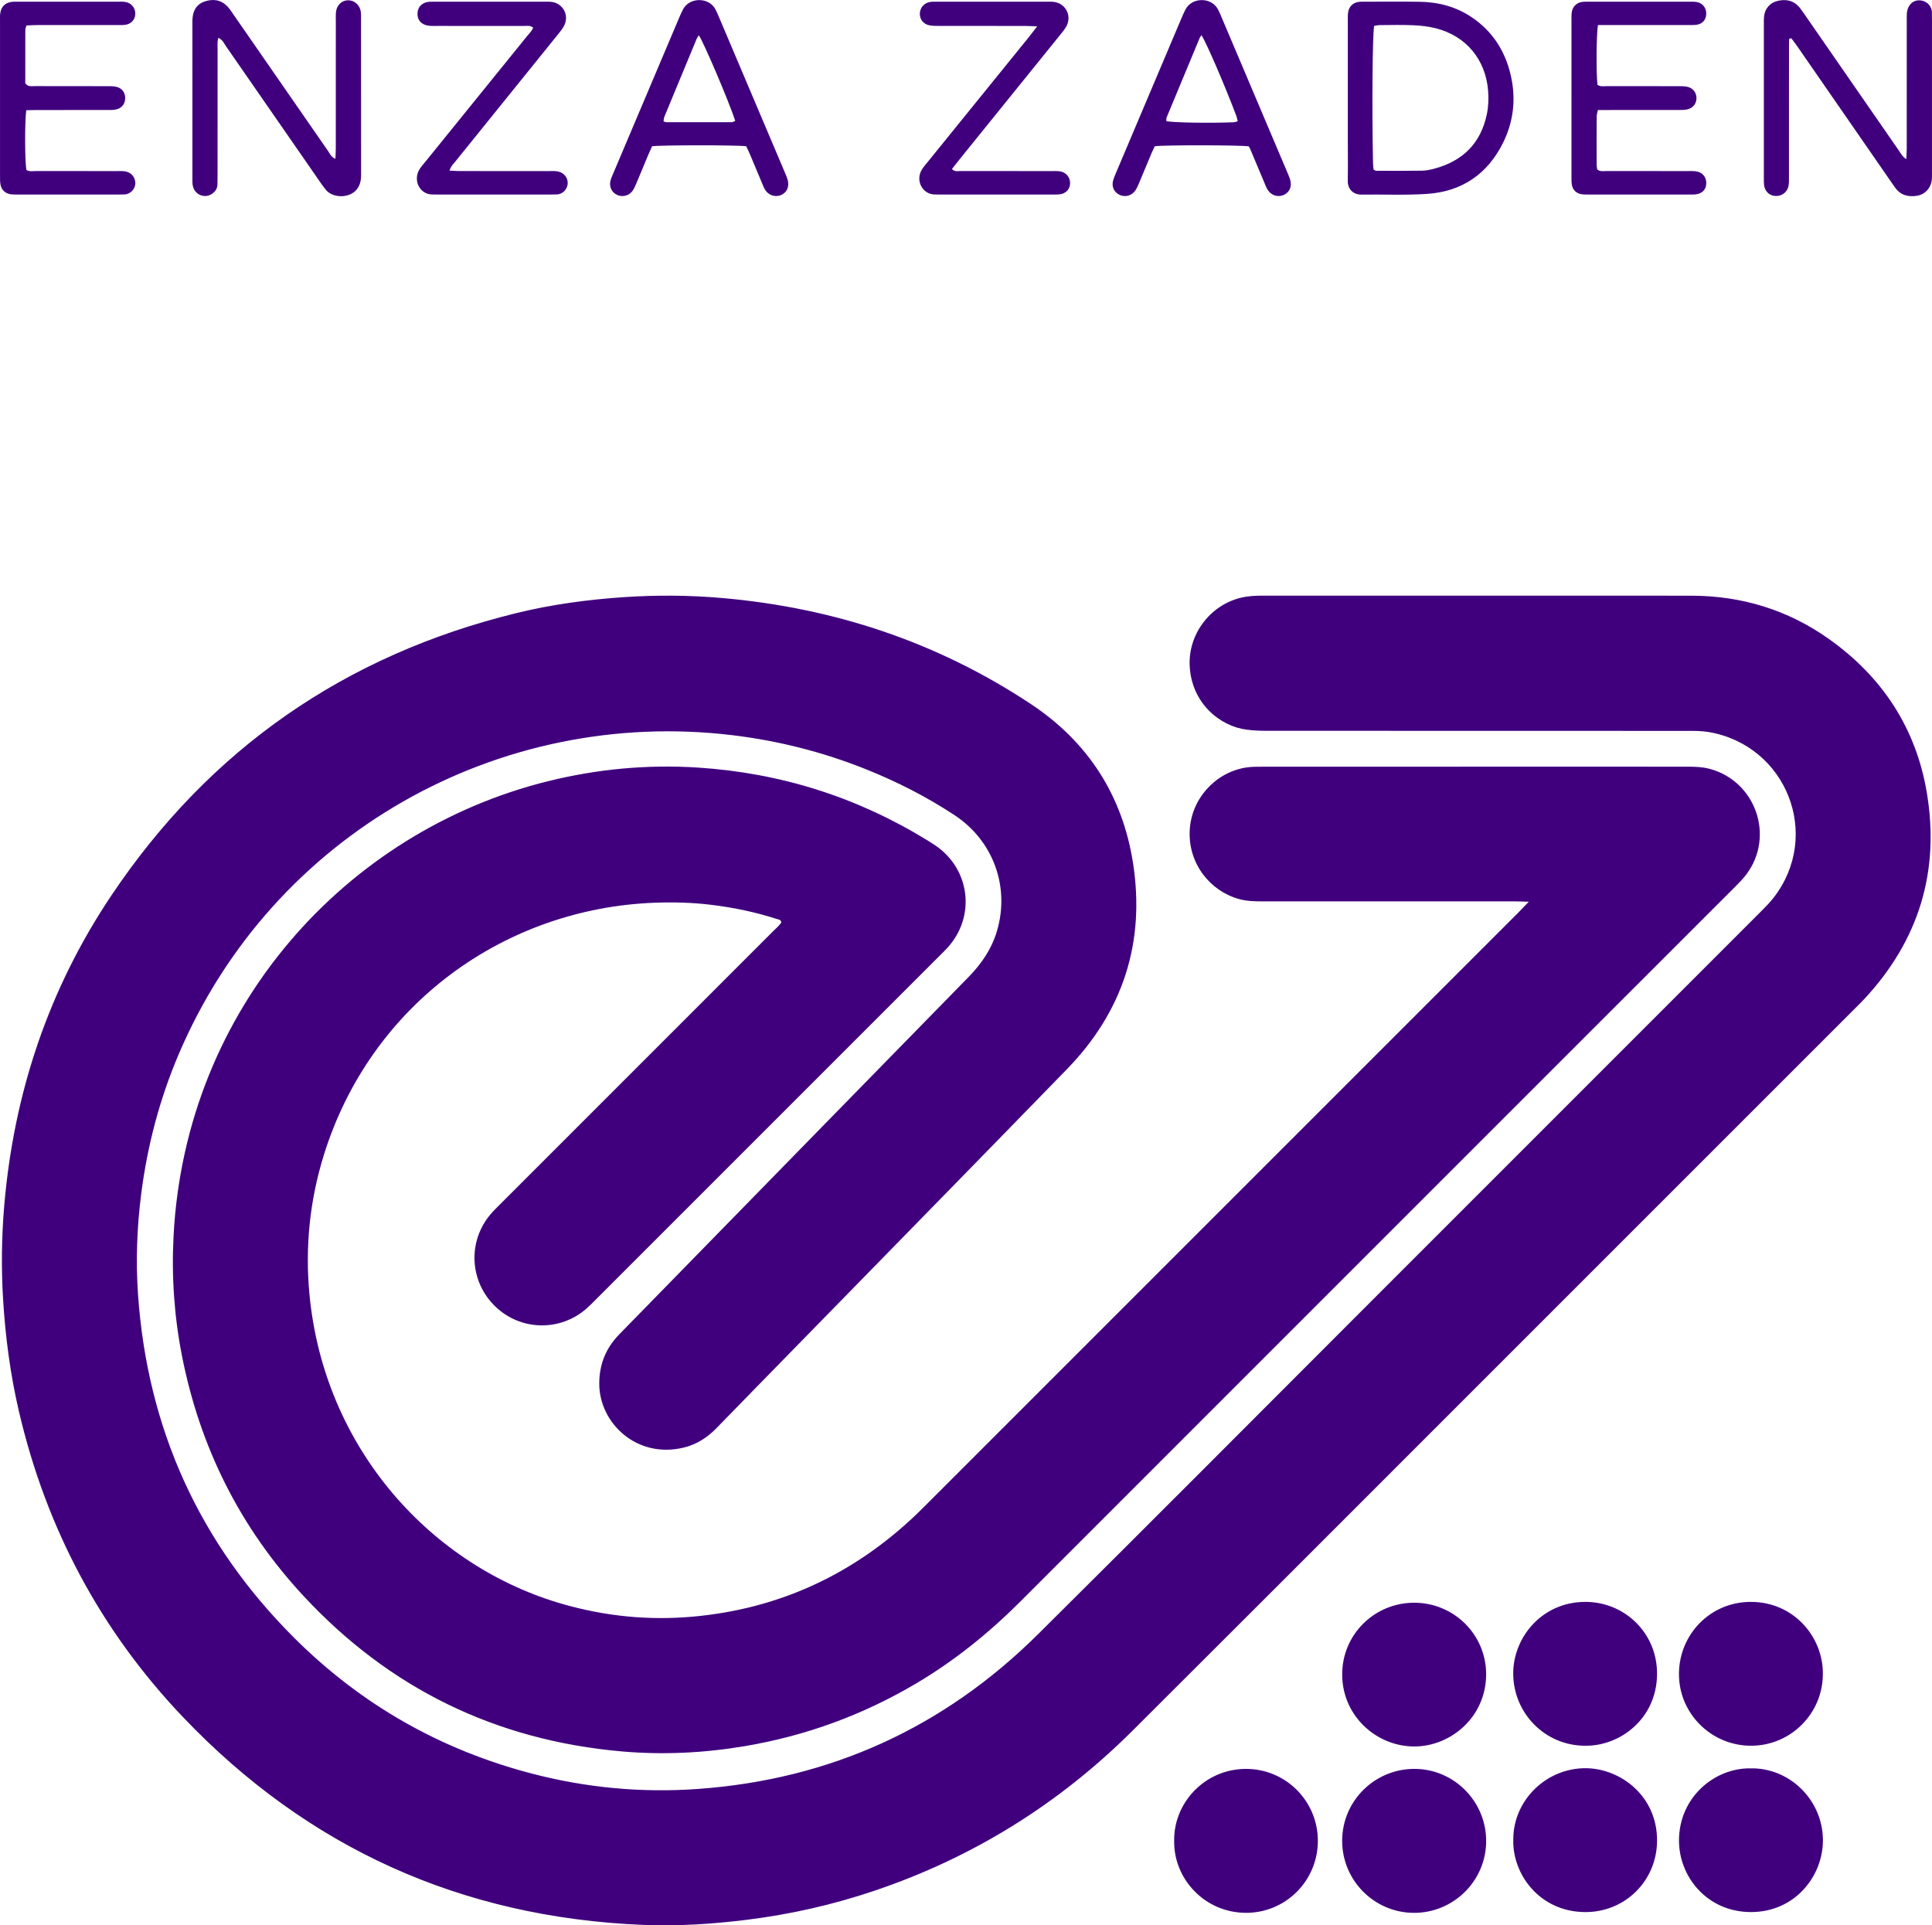 <?xml version="1.0" encoding="UTF-8"?> <svg xmlns="http://www.w3.org/2000/svg" id="b" data-name="Laag_2" width="3694.964" height="3682.262" viewBox="0 0 3694.964 3682.262"><g id="c" data-name="Laag_1"><path d="M2832.691,1139.252c133.976.001,267.951-.14,401.927.05,96.085.136,184.205,26.868,262.711,82.44,102.146,72.305,166.796,170.309,187.631,293.632,25.483,150.836-15.126,283.651-120.077,395.928-5.915,6.327-12.136,12.369-18.263,18.496-271.003,271.013-541.997,542.036-813.026,813.023-189.013,188.984-377.862,378.132-567.184,566.806-141.133,140.649-306.118,243.255-495.083,306.857-78.506,26.425-158.912,44.683-241.156,54.984-66.927,8.384-134.07,12.758-201.454,9.943-345.982-14.453-639.436-146.459-878.358-396.966-158.046-165.71-261.954-361.544-314.047-584.579-16.546-70.84-26.06-142.733-30.441-215.432-3.579-59.391-2.842-118.654,2.155-177.784,18.195-215.331,84.639-414.621,205.147-594.275,187.954-280.2,447.159-459.707,774.839-539.895,67.401-16.494,136.026-25.733,205.351-30.409,62.694-4.228,125.282-3.775,187.751,1.68,213.77,18.665,411.948,84.281,590.955,203.125,108.664,72.143,174.808,174.639,194.868,303.901,23.521,151.569-19.157,283.72-126.143,393.799-176.988,182.105-354.769,363.439-532.214,545.1-46.108,47.203-92.292,94.333-138.279,141.654-17.612,18.123-38.073,31.345-62.713,37.283-90.42,21.792-161.812-47.517-161.529-122.84.138-36.643,12.751-67.609,38.156-93.637,35.848-36.727,71.738-73.413,107.607-110.119,186.839-191.196,373.598-382.472,560.614-573.495,24.713-25.242,43.954-53.443,54.106-87.434,25.311-84.749-6.794-173.237-81.177-222.196-53.593-35.275-110.556-64.241-170.135-88.02-82.105-32.77-167.033-54.269-254.857-64.818-446.113-53.582-879.168,188.461-1058.682,610.398-36.47,85.721-59.951,174.919-71.698,267.377-8.097,63.729-10.482,127.668-6.059,191.558,17.759,256.52,117.274,476.479,299.58,657.959,127.933,127.352,279.885,213.622,454.834,259.043,103.487,26.867,208.769,36.689,315.15,29.17,253.551-17.921,471.273-116.987,651.567-295.864,215.293-213.6,429.101-428.697,643.551-643.147,246.5-246.499,493.009-492.989,739.452-739.544,8.467-8.471,16.97-17.064,24.273-26.514,92.049-119.103,24.761-290.753-124.41-316.453-13.68-2.357-27.898-2.174-41.867-2.18-268.618-.118-537.235-.061-805.853-.178-11.956-.005-23.991-.672-35.852-2.141-50.133-6.207-105.738-49.821-109.1-122.41-2.804-60.533,39.355-115.766,97.847-129.914,13.722-3.319,27.609-4.026,41.661-4.016,139.308.09,278.616.055,417.924.056ZM2903.821,1745.349c-376.564,376.592-753.144,753.169-1129.726,1129.743-6.598,6.598-13.159,13.237-19.892,19.696-120.193,115.313-262.621,182.128-428.979,197.119-83.973,7.567-166.333-.608-247.33-23.602-252.568-71.699-458.752-298.249-486.151-593.927-8.326-89.848.648-178.377,27.418-264.768,89.92-290.194,347.546-472.359,632.659-483.093,35.992-1.355,71.924-.429,107.779,3.916,43.12,5.227,85.416,13.951,126.721,27.38,2.85.926,6.882.647,7.988,6.402-3.791,5.963-9.943,11.048-15.484,16.591-174.356,174.415-348.75,348.792-523.112,523.2-6.122,6.124-12.364,12.189-17.922,18.808-43.845,52.221-39.735,128.275,9.34,175.761,48.269,46.707,123.85,48.561,174.477,4.17,6.005-5.266,11.598-11.013,17.252-16.666,219.645-219.618,439.275-439.251,658.9-658.888,4.713-4.712,9.493-9.368,14.002-14.272,54.51-59.274,44.195-149.859-22.263-195.557-4.938-3.396-10.033-6.573-15.137-9.719-134.812-83.095-281.509-129.363-439.298-139.605-97.031-6.298-192.896,2.716-287.499,26.185-384.662,95.421-693.147,432.675-715.661,870.242-3.954,76.854,1.302,153.265,16.146,228.792,34.375,174.898,111.284,328.747,232.648,459.329,164.504,176.998,367.979,276.002,608.666,297.106,78.584,6.891,157.076,3.037,235.086-10.113,116.293-19.602,225.082-59.355,326.59-119.234,73.919-43.604,140.091-96.985,200.7-157.64,329.327-329.567,658.826-658.962,988.29-988.393,125.846-125.833,251.777-251.582,377.588-377.452,7.992-7.996,16.063-16.115,22.771-25.16,54.311-73.23,16.935-178.316-71.232-201.401-13.764-3.604-27.637-3.992-41.634-3.994-125.309-.017-250.617-.012-375.926-.012-145.305,0-290.61-.035-435.914.072-11.305.008-22.805-.134-33.883,1.749-58.964,10.02-103.895,61.005-106.503,120.834-2.743,62.946,38.956,115.203,94.402,130.541,14.383,3.979,28.907,4.401,43.577,4.401,161.302.002,322.603-.006,483.905.027,7.145.001,14.29.373,26.631.718-9.024,9.361-14.41,15.133-19.99,20.712ZM2382.482,3658.392c75.918.346,137.35-60.683,137.918-136.718.573-76.653-61.368-138.991-138.072-138.563-78.826.439-138.026,65.53-136.72,137.717-1.159,72.54,58.318,137.207,136.874,137.564ZM3169.115,3202.096c.682-79.142-62.528-138.989-138.194-138.407-83.633.643-137.518,69.902-136.893,137.776.7,75.924,61.386,137.233,137.255,137.34,66.901,1.08,137.097-51.486,137.831-136.71ZM3349.006,3063.705c-78.073-.313-137.237,62.032-137.983,136.764-.763,76.423,61.793,138.654,138.367,138.347,75.758-.304,136.948-61.884,136.857-137.731.491-69.413-54.617-137.048-137.241-137.38ZM2566.924,3202.639c.201,79.93,66.55,138.255,139.151,137.577,69.335-.648,136.37-56.957,136.165-138.554-.191-75.857-62.07-136.661-138.147-136.363-76.133.298-137.361,61.438-137.169,137.341ZM2842.29,3522.202c.694-75.785-60.321-138.311-135.758-139.12-76.755-.823-139.467,60.797-139.655,137.222-.186,75.781,61.124,137.706,136.757,138.128,75.82.423,137.964-60.634,138.656-136.23ZM3030.577,3656.941c77.381.831,137.933-59.764,138.564-135.994.709-85.798-69.745-138.376-135.523-139.149-75.286-.884-138.917,60.265-139.432,135.104-2.505,67.061,49.942,139.111,136.391,140.04ZM3211.089,3519.544c-.248,70.871,54.901,137.221,137.231,137.371,85.894.156,138.816-70.458,138.03-138.602-.89-77.238-65.026-137.737-138.266-136.239-68.789-1.123-136.708,55.105-136.995,137.471ZM432.605,89.012c59.681,85.911,119.186,171.945,178.763,257.929,3.791,5.471,7.548,11.005,11.807,16.104,13.85,16.581,45.41,16.101,58.834-.41,6.728-8.276,8.58-17.633,8.57-27.949-.097-100.629-.053-201.259-.068-301.889,0-3.328.106-6.698-.351-9.978-1.798-12.909-12.135-22.309-24.258-22.303-12.249.006-22.124,9.402-23.349,22.741-.547,5.953-.296,11.985-.297,17.981-.015,80.637.006,161.273-.042,241.91-.004,6.383-.45,12.766-.745,20.587-8.439-3.509-10.725-10.16-14.273-15.267-60.059-86.46-119.946-173.039-179.904-259.569-3.79-5.47-7.391-11.177-11.876-16.039-12.233-13.263-27.597-15.607-43.97-10.042-15.719,5.343-22.525,17.763-23.396,33.821-.144,2.659-.073,5.33-.073,7.996-.003,98.63-.01,197.261.019,295.891.001,4.655-.196,9.4.588,13.949,2.127,12.344,11.701,20.155,23.511,20.429,9.892.229,23.615-8.157,23.761-22.207.063-5.996.212-11.992.213-17.988.015-80.637-.01-161.274.049-241.911.005-6.405-.853-12.993,1.521-20.471,8.472,3.852,11.048,11.048,14.964,16.685ZM3425.828,73.112c3.872,5.205,7.901,10.3,11.592,15.63,59.188,85.463,118.332,170.956,177.489,256.44,3.033,4.384,6.108,8.739,9.14,13.124,10.388,15.026,25.255,18.817,42.217,16.111,15.784-2.518,27.157-15.479,28.432-31.641.418-5.303.218-10.658.219-15.99.01-95.98.008-191.96.002-287.94,0-4.665-.304-9.342-.068-13.993.574-11.322-8.782-23.871-24.152-24.224-12.882-.296-22.71,9.981-23.833,24.593-.407,5.304-.177,10.659-.177,15.99-.008,80.65.011,161.3-.041,241.949-.005,6.372-.498,12.744-.851,21.182-7.715-4.932-10.505-11.051-14.115-16.256-59.612-85.98-119.131-172.024-178.685-258.044-3.413-4.93-6.765-9.921-10.475-14.623-11.204-14.199-26.066-17.722-42.99-13.684-14.494,3.458-24.186,14.803-25.773,29.565-.497,4.621-.373,9.319-.374,13.982-.02,97.98-.019,195.959-.003,293.939,0,4.663-.156,9.36.325,13.983,1.313,12.627,10.071,21.061,22.049,21.627,11.812.558,22.406-7.14,24.751-18.934,1.153-5.802.929-11.924.933-17.902.053-80.65.031-161.3.047-241.95.001-7.209.138-14.417.212-21.626,1.376-.436,2.753-.872,4.129-1.308ZM2577.718,262.272c.009,27.97.36,55.945-.083,83.908-.243,15.315,10.231,26.199,26.191,25.974,41.944-.59,84.039,1.487,125.813-1.35,66.361-4.507,115.314-37.932,144.97-97.777,20.216-40.797,24.957-84.03,14.88-128.403-10.591-46.636-34.727-84.601-74.845-111.673-30.245-20.41-64.053-29.057-100.053-29.558-35.289-.49-70.59-.134-105.885-.126-3.327,0-6.693-.123-9.974.313-11.417,1.518-19.272,9.4-20.58,20.967-.596,5.27-.415,10.639-.417,15.962-.026,49.281-.016,98.561-.017,147.842,0,24.64-.007,49.281,0,73.921ZM2625.884,311.695c-2.095-106.853-1.041-243.633,2.128-262.184,3.489-.495,7.294-1.482,11.104-1.503,21.298-.119,42.63-.713,63.885.275,14.528.675,29.309,2.259,43.351,5.87,57.402,14.759,94.605,59.358,99.578,118.39,1.286,15.263.846,30.504-2.298,45.695-11.596,56.015-46.144,89.778-100.525,104.368-7.672,2.058-15.705,3.707-23.599,3.836-29.265.477-58.542.258-87.815.196-1.147-.002-2.291-1.065-4.719-2.269-.332-3.728-1.003-8.195-1.091-12.674ZM70.748,210.435c43.984-.031,87.968.008,131.952-.048,5.985-.008,12.085.243,17.93-.779,12-2.1,18.946-10.755,18.807-22.218-.141-11.64-7.107-19.942-19.222-21.838-5.875-.92-11.953-.724-17.939-.731-45.317-.054-90.634.047-135.95-.136-5.68-.023-12.136,1.949-18.021-5.266,0-33.056-.039-67.611.083-102.165.009-2.485,1.195-4.966,2.109-8.52,6.924-.287,13.435-.782,19.947-.791,50.648-.065,101.297-.031,151.945-.047,5.33-.002,10.696.234,15.982-.283,11.973-1.17,19.906-9.447,20.357-20.695.478-11.923-7.821-21.792-20.052-23.326-4.601-.577-9.315-.329-13.977-.331-63.31-.017-126.621-.012-189.931-.008-3.332,0-6.676-.125-9.994.103C10.944,4.304,2.425,11.842.468,25.266-.2,29.847.043,34.576.043,39.237c-.02,99.297-.027,198.595.02,297.892.002,5.313-.109,10.745.896,15.915,2.104,10.833,9.546,17.388,20.57,18.635,4.615.522,9.315.4,13.976.401,63.31.021,126.621.017,189.931.002,3.997,0,7.993-.206,11.99-.205,11.938.004,21.649-10.73,21.382-21.924-.283-11.895-8.571-21.132-21.129-22.458-5.279-.557-10.651-.283-15.981-.285-50.648-.016-101.297.052-151.945-.088-6.464-.018-13.265,1.599-19.229-2.024-3.021-15.164-3.44-90.849-.293-114.321,7.326-.128,13.922-.338,20.518-.342ZM3078.978,47.907c49.311,0,98.622.005,147.933-.009,5.33-.002,10.693.238,15.982-.259,12.297-1.156,19.846-8.982,20.313-20.525.501-12.39-7.283-21.869-19.632-23.5-3.939-.52-7.981-.35-11.975-.351-64.638-.018-129.276-.019-193.913.003-3.993.001-8.038-.139-11.969.42-10.537,1.497-18.119,9-19.681,19.616-.675,4.584-.587,9.302-.589,13.959-.029,100.622-.03,201.243.005,301.865.002,4.654-.043,9.376.68,13.948,1.579,9.986,8.398,16.788,18.385,18.342,4.575.712,9.296.646,13.952.649,63.971.038,127.942.031,191.914.018,3.997,0,8.021.134,11.986-.263,13.321-1.335,21.025-9.59,20.888-22.084-.133-12.19-8.254-20.976-21.094-22.271-5.282-.533-10.652-.255-15.981-.257-51.31-.015-102.621.048-153.931-.093-5.775-.016-12.024,1.648-17.709-3.179-.296-2.862-.917-6.119-.925-9.376-.072-30.653-.112-61.306.059-91.958.021-3.715,1.348-7.423,2.274-12.184,8.18,0,15.438,0,22.696,0,43.314,0,86.628.034,129.942-.044,5.974-.011,12.085.113,17.89-1.042,10.928-2.174,17.743-10.633,18.05-21.015.33-11.191-6.975-20.518-18.572-22.572-5.843-1.035-11.932-.909-17.91-.918-44.647-.068-89.293.024-133.94-.113-6.415-.02-13.254,1.533-18.892-2.476-2.619-20.687-2.26-97.004.908-114.332,8.361,0,15.61,0,22.859,0ZM2390.78,284.398c9.043,21.488,18.031,42.999,27.102,64.475,2.07,4.9,3.878,10.026,6.72,14.462,6.981,10.896,20.561,14.573,31.539,9.097,10.524-5.249,15.007-16.407,11.283-28.789-1.338-4.448-3.193-8.755-5.01-13.043-42.095-99.356-84.212-198.702-126.349-298.04-2.08-4.903-4.115-9.851-6.605-14.548-12.786-24.118-50.217-23.655-62.445.522-2.703,5.344-5.135,10.835-7.473,16.351-41.576,98.13-83.123,196.272-124.65,294.423-2.075,4.905-4.235,9.81-5.802,14.887-3.507,11.358.561,21.933,10.199,27.518,10.066,5.833,23.193,3.739,30.683-5.626,3.26-4.076,5.55-9.071,7.619-13.93,8.351-19.609,16.402-39.346,24.661-58.995,2.016-4.796,4.4-9.437,6.309-13.498,19.841-2.482,162.821-2.278,179.817.253,1.151,2.133,1.887,3.261,2.401,4.483ZM2364.608,221.933c1.096,2.903,1.555,6.046,2.573,10.125-3.689.804-6.087,1.706-8.516,1.8-46.137,1.793-111.842.764-128.007-2.078.149-2.347-.336-5.075.556-7.234,21.046-50.905,42.235-101.752,63.444-152.59.492-1.179,1.514-2.137,3.271-4.542,9.812,15.276,45.001,97.107,66.679,154.519ZM1434.349,295.191c7.775,18.401,15.383,36.872,23.126,55.287,1.803,4.289,3.456,8.734,5.926,12.633,6.53,10.309,18.817,14.373,29.58,10.249,11.046-4.232,16.685-14.988,13.862-27.666-1.145-5.143-3.368-10.087-5.439-14.977-42.077-99.33-84.198-198.641-126.334-297.946-2.078-4.898-4.156-9.816-6.593-14.539-12.519-24.264-50.251-23.939-62.387.1-2.098,4.157-4.134,8.357-5.95,12.643-42.606,100.552-85.184,201.116-127.737,301.691-1.814,4.287-3.817,8.579-4.912,13.068-2.753,11.292,2.349,22.035,12.233,26.812,9.78,4.728,22.084,2.427,28.985-6.23,3.25-4.078,5.527-9.071,7.596-13.926,7.832-18.376,15.355-36.883,23.088-55.301,2.548-6.069,5.377-12.02,7.784-17.373,18.026-2.377,161.963-2.386,179.94-.034,2.241,4.781,4.93,10.064,7.231,15.51ZM1406.162,231.163c-2.137.867-4.349,2.542-6.566,2.549-41.843.134-83.686.081-125.53-.001-1.257-.003-2.512-.74-5.047-1.537.474-2.842.427-6.071,1.558-8.815,20.482-49.711,41.091-99.369,61.748-149.007.995-2.391,2.684-4.492,4.144-6.883,8.401,11.058,58.502,128.753,69.692,163.695ZM1008.445,68.582c-65.366,80.812-130.808,161.561-196.217,242.337-3.351,4.138-6.957,8.142-9.769,12.632-13.302,21.245.284,48.145,24.117,48.398,3.997.043,7.995.139,11.992.139,70.63.009,141.26.011,211.891-.004,4.662,0,9.325-.224,13.986-.216,11.321.02,21.308-9.92,21.314-22.093.006-11.572-9.002-21.001-21.425-22.288-5.279-.547-10.65-.276-15.979-.278-56.638-.015-113.275.014-169.913-.048-5.738-.006-11.475-.528-18.61-.88,2.213-8.317,7.281-12.741,11.279-17.696,65.269-80.89,130.62-161.712,195.862-242.623,4.57-5.667,9.378-11.463,12.436-17.969,9.362-19.923-3.291-41.988-25.06-44.457-4.612-.523-9.318-.275-13.981-.276-69.297-.014-138.595-.013-207.893-.006-3.997,0-8.016-.171-11.988.171-12.861,1.108-21.339,9.512-22.005,21.543-.73,13.203,7.105,22.386,21.267,24.151,5.916.737,11.971.464,17.963.468,54.639.029,109.277-.04,163.915.106,5.694.015,11.848-1.711,18.01,3.094-2.098,6.367-7.165,10.815-11.194,15.795ZM1966.277,72.719c-64.152,79.212-128.342,158.392-192.496,237.602-3.769,4.654-7.819,9.187-10.874,14.294-12.732,21.286,1.85,46.724,23.868,47.274,3.996.1,7.993.196,11.989.197,71.291.012,142.581.015,213.872-.005,4.661-.001,9.365.164,13.973-.386,11.938-1.425,19.715-9.827,19.966-21.08.267-11.938-8.036-21.592-20.387-23.064-5.264-.627-10.645-.335-15.973-.336-57.965-.019-115.931.042-173.895-.114-4.865-.013-10.484,1.832-15.744-3.873,4.652-5.891,9.06-11.586,13.585-17.185,64.484-79.8,128.998-159.576,193.452-239.401,4.171-5.166,8.605-10.308,11.727-16.102,11.341-21.048-1.607-44.913-25.261-47.105-3.307-.307-6.658-.173-9.989-.173-71.291-.008-142.581-.009-213.872.002-3.33,0-6.691-.145-9.984.238-12.164,1.418-20.848,10.872-21.069,22.683-.207,11.084,7.14,20.326,18.841,22.359,6.499,1.129,13.257,1.013,19.899,1.022,53.968.072,107.935.019,161.903.071,6.519.006,13.037.417,23.828.787-7.684,9.885-12.408,16.183-17.359,22.296Z" fill="#40007e"></path></g></svg> 